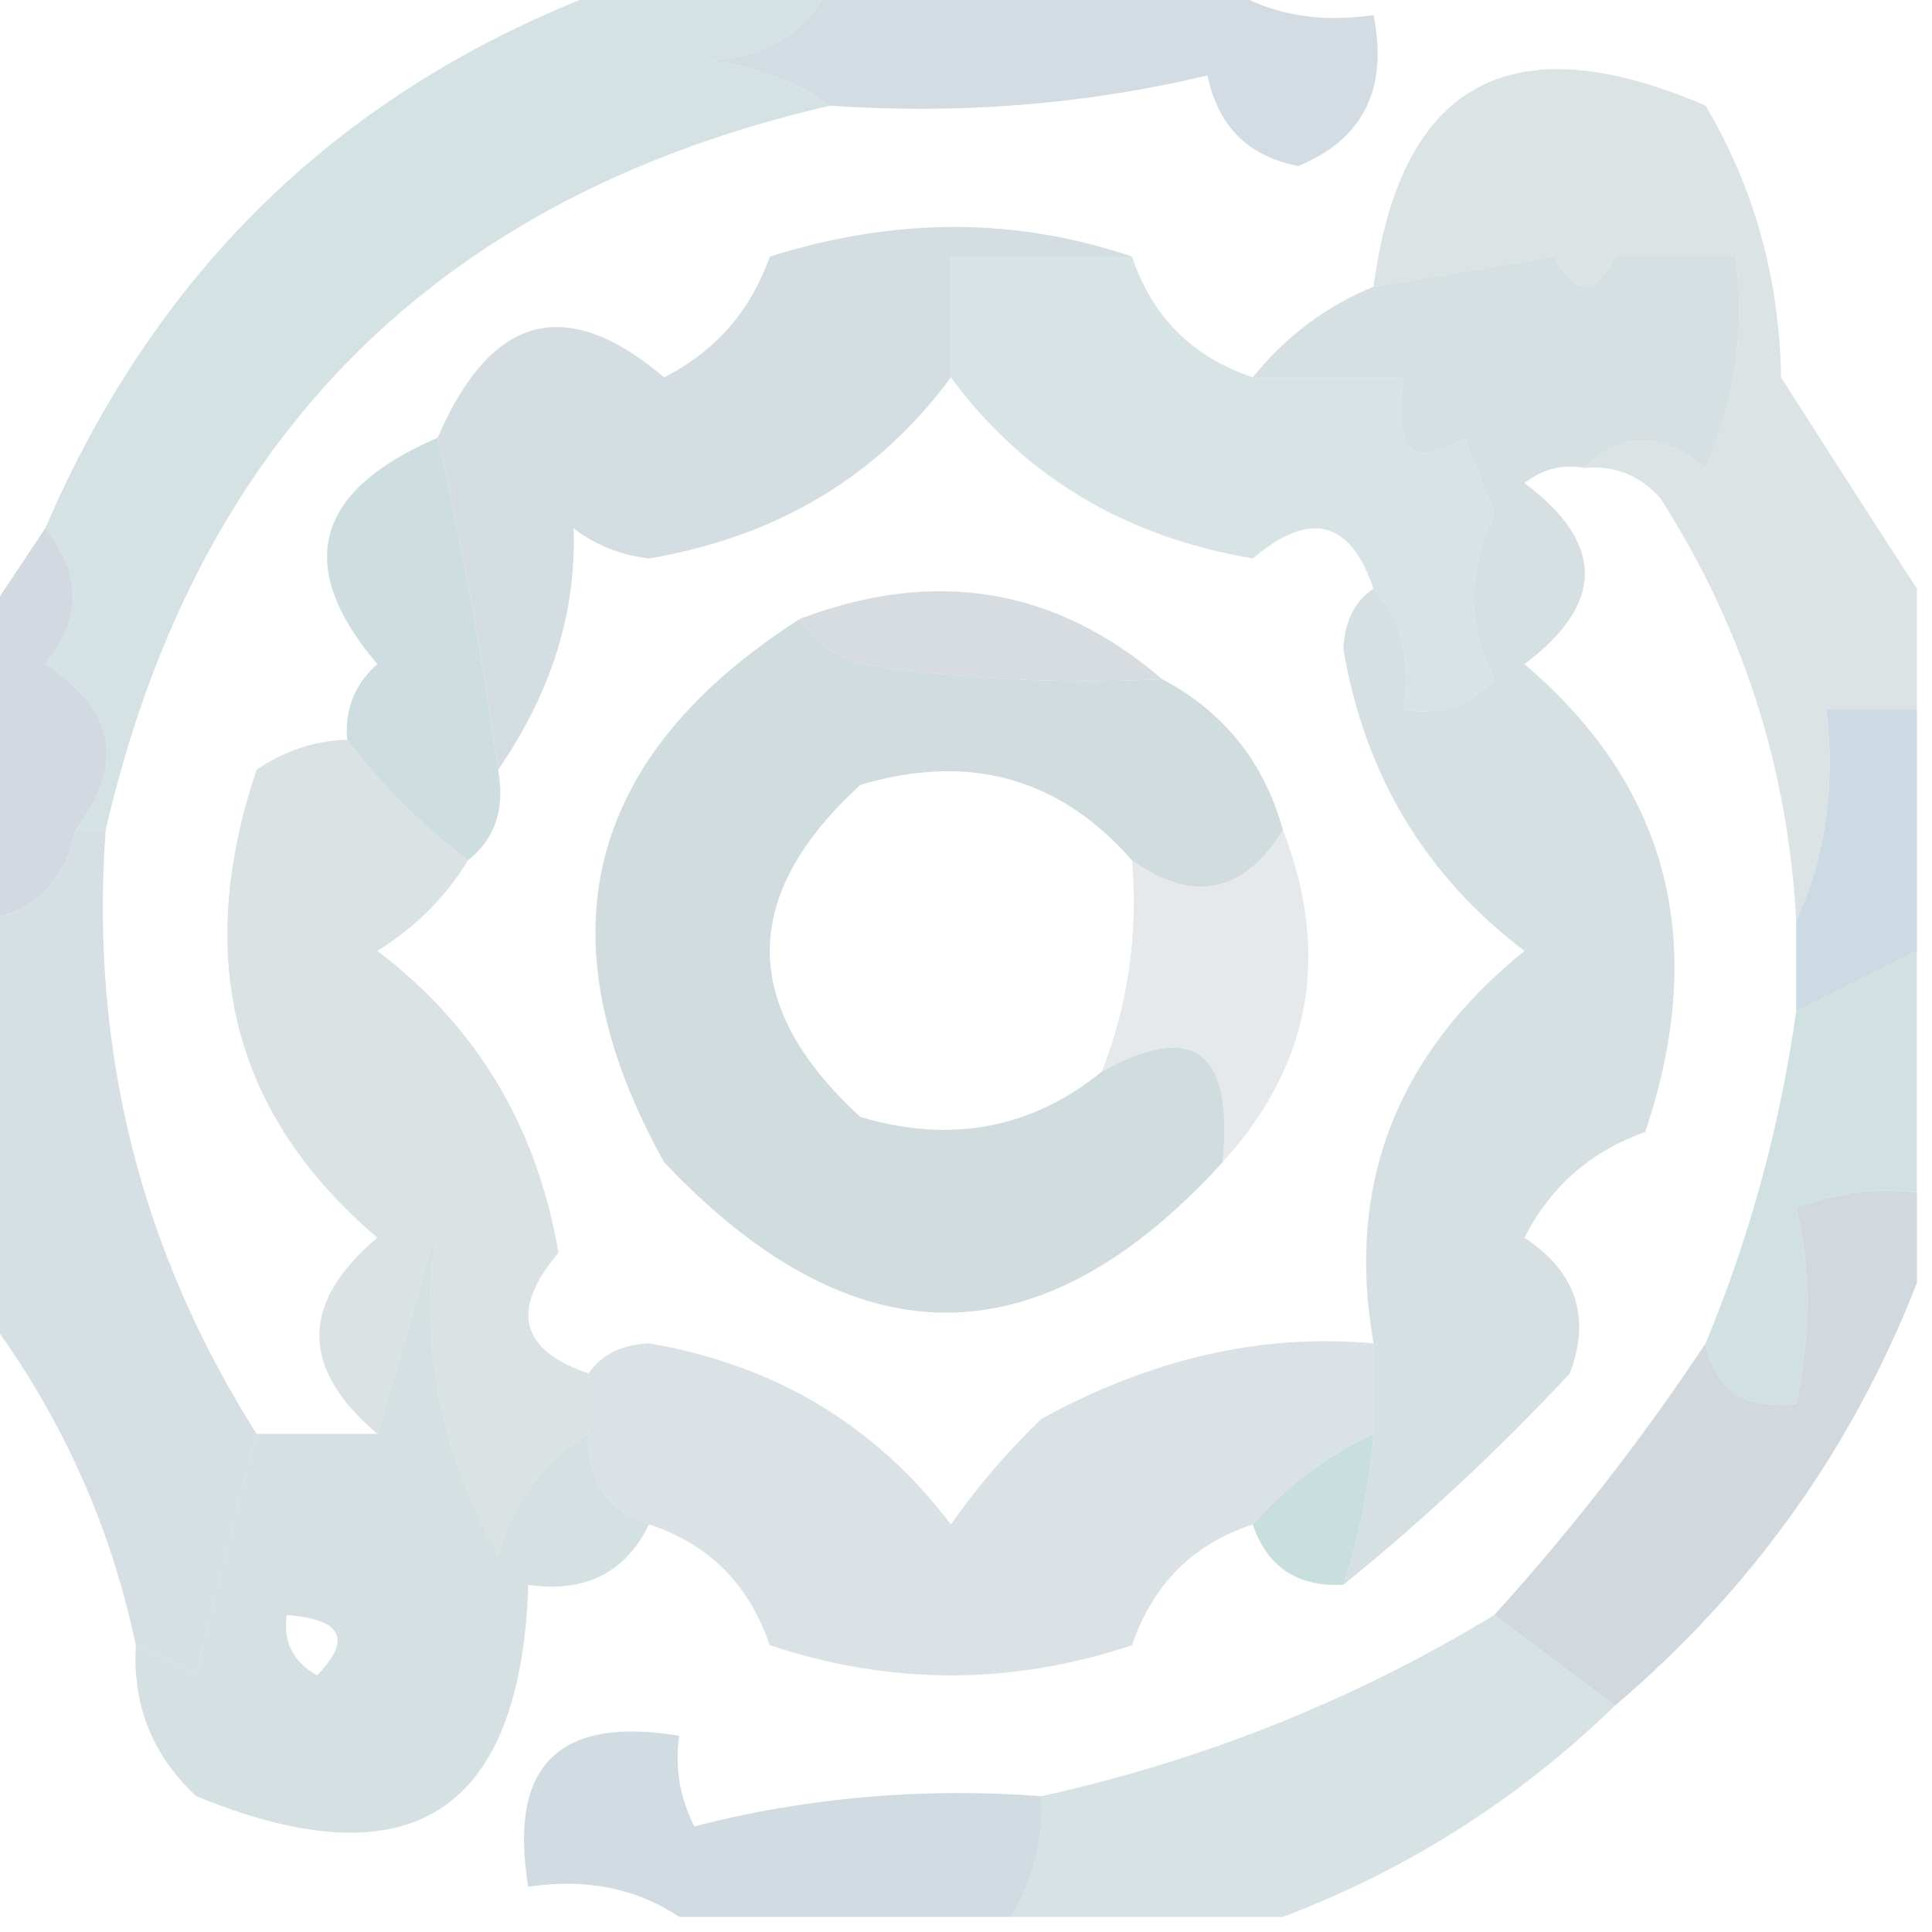 <svg xmlns="http://www.w3.org/2000/svg" xmlns:xlink="http://www.w3.org/1999/xlink" width="64px" height="64px" style="shape-rendering:geometricPrecision; text-rendering:geometricPrecision; image-rendering:optimizeQuality; fill-rule:evenodd; clip-rule:evenodd"><g><path style="opacity:0.845" fill="#cedddf" d="M 20.5,-0.5 C 22.833,-0.5 25.167,-0.5 27.5,-0.5C 26.77,1.045 25.437,1.878 23.5,2C 25.058,2.21 26.392,2.71 27.5,3.5C 14.5,6.5 6.5,14.5 3.5,27.5C 3.167,27.5 2.833,27.5 2.5,27.5C 4.164,25.321 3.83,23.488 1.5,22C 2.728,20.51 2.728,19.01 1.5,17.5C 5.261,8.738 11.594,2.738 20.5,-0.5 Z"></path></g><g><path style="opacity:0.959" fill="#d1dbe1" d="M 27.5,-0.5 C 31.833,-0.5 36.167,-0.5 40.5,-0.5C 41.919,0.451 43.585,0.784 45.5,0.5C 45.99,2.948 45.157,4.615 43,5.5C 41.347,5.18 40.347,4.18 40,2.5C 35.934,3.464 31.767,3.797 27.5,3.5C 26.392,2.71 25.058,2.21 23.5,2C 25.437,1.878 26.77,1.045 27.5,-0.5 Z"></path></g><g><path style="opacity:0.796" fill="#d1dcde" d="M 63.5,19.5 C 63.5,20.833 63.5,22.167 63.5,23.5C 62.5,23.5 61.5,23.5 60.5,23.5C 60.802,26.059 60.468,28.393 59.5,30.5C 59.236,25.446 57.736,20.779 55,16.5C 54.329,15.748 53.496,15.414 52.5,15.5C 53.672,14.295 55.005,14.295 56.5,15.5C 57.474,13.257 57.808,10.924 57.5,8.5C 56.167,8.5 54.833,8.5 53.5,8.5C 52.833,7.167 52.167,7.167 51.5,8.5C 49.5,8.833 47.5,9.167 45.5,9.5C 46.397,2.725 50.063,0.725 56.5,3.5C 58.111,6.22 58.944,9.22 59,12.5C 60.524,14.898 62.024,17.231 63.5,19.5 Z M 53.5,8.5 C 52.833,9.833 52.167,9.833 51.5,8.5C 52.167,7.167 52.833,7.167 53.5,8.5 Z"></path></g><g><path style="opacity:0.913" fill="#d0dbdf" d="M 37.5,8.5 C 35.5,8.5 33.5,8.5 31.5,8.5C 31.5,9.833 31.5,11.167 31.5,12.5C 29.085,15.777 25.751,17.777 21.5,18.5C 20.558,18.392 19.725,18.058 19,17.5C 19.102,20.27 18.268,22.937 16.5,25.5C 15.974,21.688 15.307,18.021 14.5,14.5C 16.258,10.407 18.758,9.741 22,12.5C 23.697,11.636 24.863,10.303 25.5,8.5C 29.649,7.191 33.649,7.191 37.5,8.5 Z"></path></g><g><path style="opacity:0.786" fill="#cedcde" d="M 37.5,8.5 C 38.167,10.5 39.5,11.833 41.5,12.5C 43.167,12.5 44.833,12.5 46.5,12.5C 46.119,14.942 46.786,15.608 48.5,14.5C 48.833,15.333 49.167,16.167 49.5,17C 48.593,18.911 48.593,20.744 49.5,22.5C 48.675,23.386 47.675,23.719 46.5,23.5C 46.768,21.901 46.434,20.568 45.5,19.5C 44.729,17.227 43.396,16.894 41.5,18.5C 37.249,17.777 33.915,15.777 31.5,12.5C 31.5,11.167 31.5,9.833 31.5,8.5C 33.5,8.5 35.5,8.5 37.5,8.5 Z"></path></g><g><path style="opacity:0.963" fill="#ccdddf" d="M 14.5,14.5 C 15.307,18.021 15.974,21.688 16.5,25.5C 16.737,26.791 16.404,27.791 15.5,28.5C 13.959,27.333 12.625,26 11.5,24.5C 11.414,23.504 11.748,22.671 12.5,22C 9.741,18.758 10.407,16.258 14.5,14.5 Z"></path></g><g><path style="opacity:0.905" fill="#d2d8dc" d="M 38.5,22.5 C 35.15,22.665 31.817,22.498 28.5,22C 27.584,21.722 26.918,21.222 26.5,20.5C 30.976,18.801 34.976,19.468 38.5,22.5 Z"></path></g><g><path style="opacity:0.955" fill="#cedbdd" d="M 26.5,20.5 C 26.918,21.222 27.584,21.722 28.5,22C 31.817,22.498 35.15,22.665 38.5,22.5C 40.543,23.579 41.876,25.246 42.5,27.5C 41.185,29.599 39.518,29.933 37.5,28.5C 35.1,25.761 32.1,24.927 28.5,26C 24.5,29.667 24.5,33.333 28.5,37C 31.498,37.891 34.164,37.391 36.5,35.5C 39.537,33.814 40.87,34.814 40.5,38.5C 34.454,45.144 28.287,45.144 22,38.5C 17.867,31.069 19.367,25.069 26.5,20.5 Z"></path></g><g><path style="opacity:0.844" fill="#cfdbdf" d="M 51.5,8.5 C 52.167,9.833 52.833,9.833 53.5,8.5C 54.833,8.5 56.167,8.5 57.5,8.5C 57.808,10.924 57.474,13.257 56.5,15.5C 55.005,14.295 53.672,14.295 52.5,15.5C 51.761,15.369 51.094,15.536 50.5,16C 53.167,18 53.167,20 50.5,22C 55.276,26.063 56.61,31.23 54.5,37.5C 52.697,38.137 51.364,39.303 50.5,41C 52.211,42.133 52.711,43.633 52,45.5C 49.63,48.039 47.13,50.372 44.5,52.5C 45.038,50.883 45.371,49.216 45.5,47.5C 45.5,46.5 45.5,45.5 45.5,44.5C 44.58,39.27 46.247,34.936 50.5,31.5C 47.213,29.01 45.213,25.677 44.5,21.5C 44.543,20.584 44.876,19.917 45.5,19.5C 46.434,20.568 46.768,21.901 46.5,23.5C 47.675,23.719 48.675,23.386 49.5,22.5C 48.593,20.744 48.593,18.911 49.5,17C 49.167,16.167 48.833,15.333 48.5,14.5C 46.786,15.608 46.119,14.942 46.5,12.5C 44.833,12.5 43.167,12.5 41.5,12.5C 42.59,11.143 43.924,10.143 45.5,9.5C 47.5,9.167 49.5,8.833 51.5,8.5 Z"></path></g><g><path style="opacity:0.812" fill="#d1dbde" d="M 11.5,24.5 C 12.625,26 13.959,27.333 15.5,28.5C 14.77,29.712 13.77,30.712 12.5,31.5C 15.787,33.99 17.787,37.323 18.5,41.5C 16.894,43.396 17.227,44.729 19.5,45.5C 19.5,46.167 19.5,46.833 19.5,47.5C 18.057,48.335 17.057,49.668 16.5,51.5C 14.52,47.947 13.854,44.281 14.5,40.5C 13.832,42.969 13.165,45.302 12.5,47.5C 9.939,45.323 9.939,43.156 12.5,41C 7.724,36.937 6.39,31.77 8.5,25.5C 9.417,24.873 10.417,24.539 11.5,24.5 Z"></path></g><g><path style="opacity:1" fill="#ccdae4" d="M 63.5,23.5 C 63.5,26.167 63.5,28.833 63.5,31.5C 62.167,32.167 60.833,32.833 59.5,33.5C 59.5,32.5 59.5,31.5 59.5,30.5C 60.468,28.393 60.802,26.059 60.5,23.5C 61.5,23.5 62.5,23.5 63.5,23.5 Z"></path></g><g><path style="opacity:1" fill="#d3d9e0" d="M 1.5,17.5 C 2.728,19.01 2.728,20.51 1.5,22C 3.83,23.488 4.164,25.321 2.5,27.5C 2.19,29.144 1.19,30.144 -0.5,30.5C -0.5,27.167 -0.5,23.833 -0.5,20.5C 0.167,19.5 0.833,18.5 1.5,17.5 Z"></path></g><g><path style="opacity:0.568" fill="#d1d8dd" d="M 42.5,27.5 C 44.093,31.613 43.426,35.28 40.5,38.5C 40.87,34.814 39.537,33.814 36.5,35.5C 37.369,33.283 37.702,30.95 37.5,28.5C 39.518,29.933 41.185,29.599 42.5,27.5 Z"></path></g><g><path style="opacity:0.902" fill="#d0dbe1" d="M 2.5,27.5 C 2.833,27.5 3.167,27.5 3.5,27.5C 2.979,34.749 4.646,41.416 8.5,47.5C 7.834,50.028 7.168,52.694 6.5,55.5C 5.817,55.137 5.15,54.804 4.5,54.5C 3.649,50.465 1.983,46.798 -0.5,43.5C -0.5,39.167 -0.5,34.833 -0.5,30.5C 1.19,30.144 2.19,29.144 2.5,27.5 Z"></path></g><g><path style="opacity:0.89" fill="#cbdddd" d="M 63.5,31.5 C 63.5,34.167 63.5,36.833 63.5,39.5C 62.127,39.343 60.793,39.51 59.5,40C 59.986,42.027 59.986,44.193 59.5,46.5C 57.821,46.715 56.821,46.048 56.5,44.5C 57.965,40.976 58.965,37.309 59.5,33.5C 60.833,32.833 62.167,32.167 63.5,31.5 Z"></path></g><g><path style="opacity:0.855" fill="#cddbdd" d="M 19.5,47.5 C 19.427,49.027 20.094,50.027 21.5,50.5C 20.713,52.104 19.38,52.771 17.5,52.5C 17.248,60.076 13.581,62.409 6.5,59.5C 5.05,58.15 4.383,56.483 4.5,54.5C 5.15,54.804 5.817,55.137 6.5,55.5C 7.168,52.694 7.834,50.028 8.5,47.5C 9.833,47.5 11.167,47.5 12.5,47.5C 13.165,45.302 13.832,42.969 14.5,40.5C 13.854,44.281 14.52,47.947 16.5,51.5C 17.057,49.668 18.057,48.335 19.5,47.5 Z M 9.5,53.5 C 11.337,53.639 11.67,54.306 10.5,55.5C 9.702,55.043 9.369,54.376 9.5,53.5 Z"></path></g><g><path style="opacity:0.77" fill="#d0dade" d="M 45.5,44.5 C 45.5,45.5 45.5,46.5 45.5,47.5C 43.97,48.211 42.637,49.211 41.5,50.5C 39.522,51.144 38.189,52.478 37.5,54.5C 33.5,55.833 29.5,55.833 25.5,54.5C 24.811,52.478 23.478,51.144 21.5,50.5C 20.094,50.027 19.427,49.027 19.5,47.5C 19.5,46.833 19.5,46.167 19.5,45.5C 19.917,44.876 20.584,44.543 21.5,44.5C 25.677,45.213 29.01,47.213 31.5,50.5C 32.382,49.24 33.382,48.074 34.5,47C 38.147,44.999 41.814,44.165 45.5,44.5 Z"></path></g><g><path style="opacity:1" fill="#c8dfde" d="M 45.5,47.5 C 45.371,49.216 45.038,50.883 44.5,52.5C 42.973,52.573 41.973,51.906 41.5,50.5C 42.637,49.211 43.97,48.211 45.5,47.5 Z"></path></g><g><path style="opacity:1" fill="#d2d9de" d="M 63.5,39.5 C 63.5,40.5 63.5,41.5 63.5,42.5C 61.36,47.98 58.027,52.647 53.5,56.5C 52.167,55.5 50.833,54.5 49.5,53.5C 52.086,50.642 54.419,47.642 56.5,44.5C 56.821,46.048 57.821,46.715 59.5,46.5C 59.986,44.193 59.986,42.027 59.5,40C 60.793,39.51 62.127,39.343 63.5,39.5 Z"></path></g><g><path style="opacity:0.849" fill="#cfdde0" d="M 49.5,53.5 C 50.833,54.5 52.167,55.5 53.5,56.5C 50.308,59.595 46.641,61.928 42.5,63.5C 39.5,63.5 36.5,63.5 33.5,63.5C 34.234,62.292 34.567,60.959 34.5,59.5C 39.858,58.318 44.858,56.318 49.5,53.5 Z"></path></g><g><path style="opacity:1" fill="#d1dbe2" d="M 34.5,59.5 C 34.567,60.959 34.234,62.292 33.5,63.5C 29.833,63.5 26.167,63.5 22.5,63.5C 21.081,62.549 19.415,62.215 17.5,62.5C 16.833,58.5 18.5,56.833 22.5,57.5C 22.351,58.552 22.517,59.552 23,60.5C 26.73,59.54 30.563,59.206 34.5,59.5 Z"></path></g></svg>